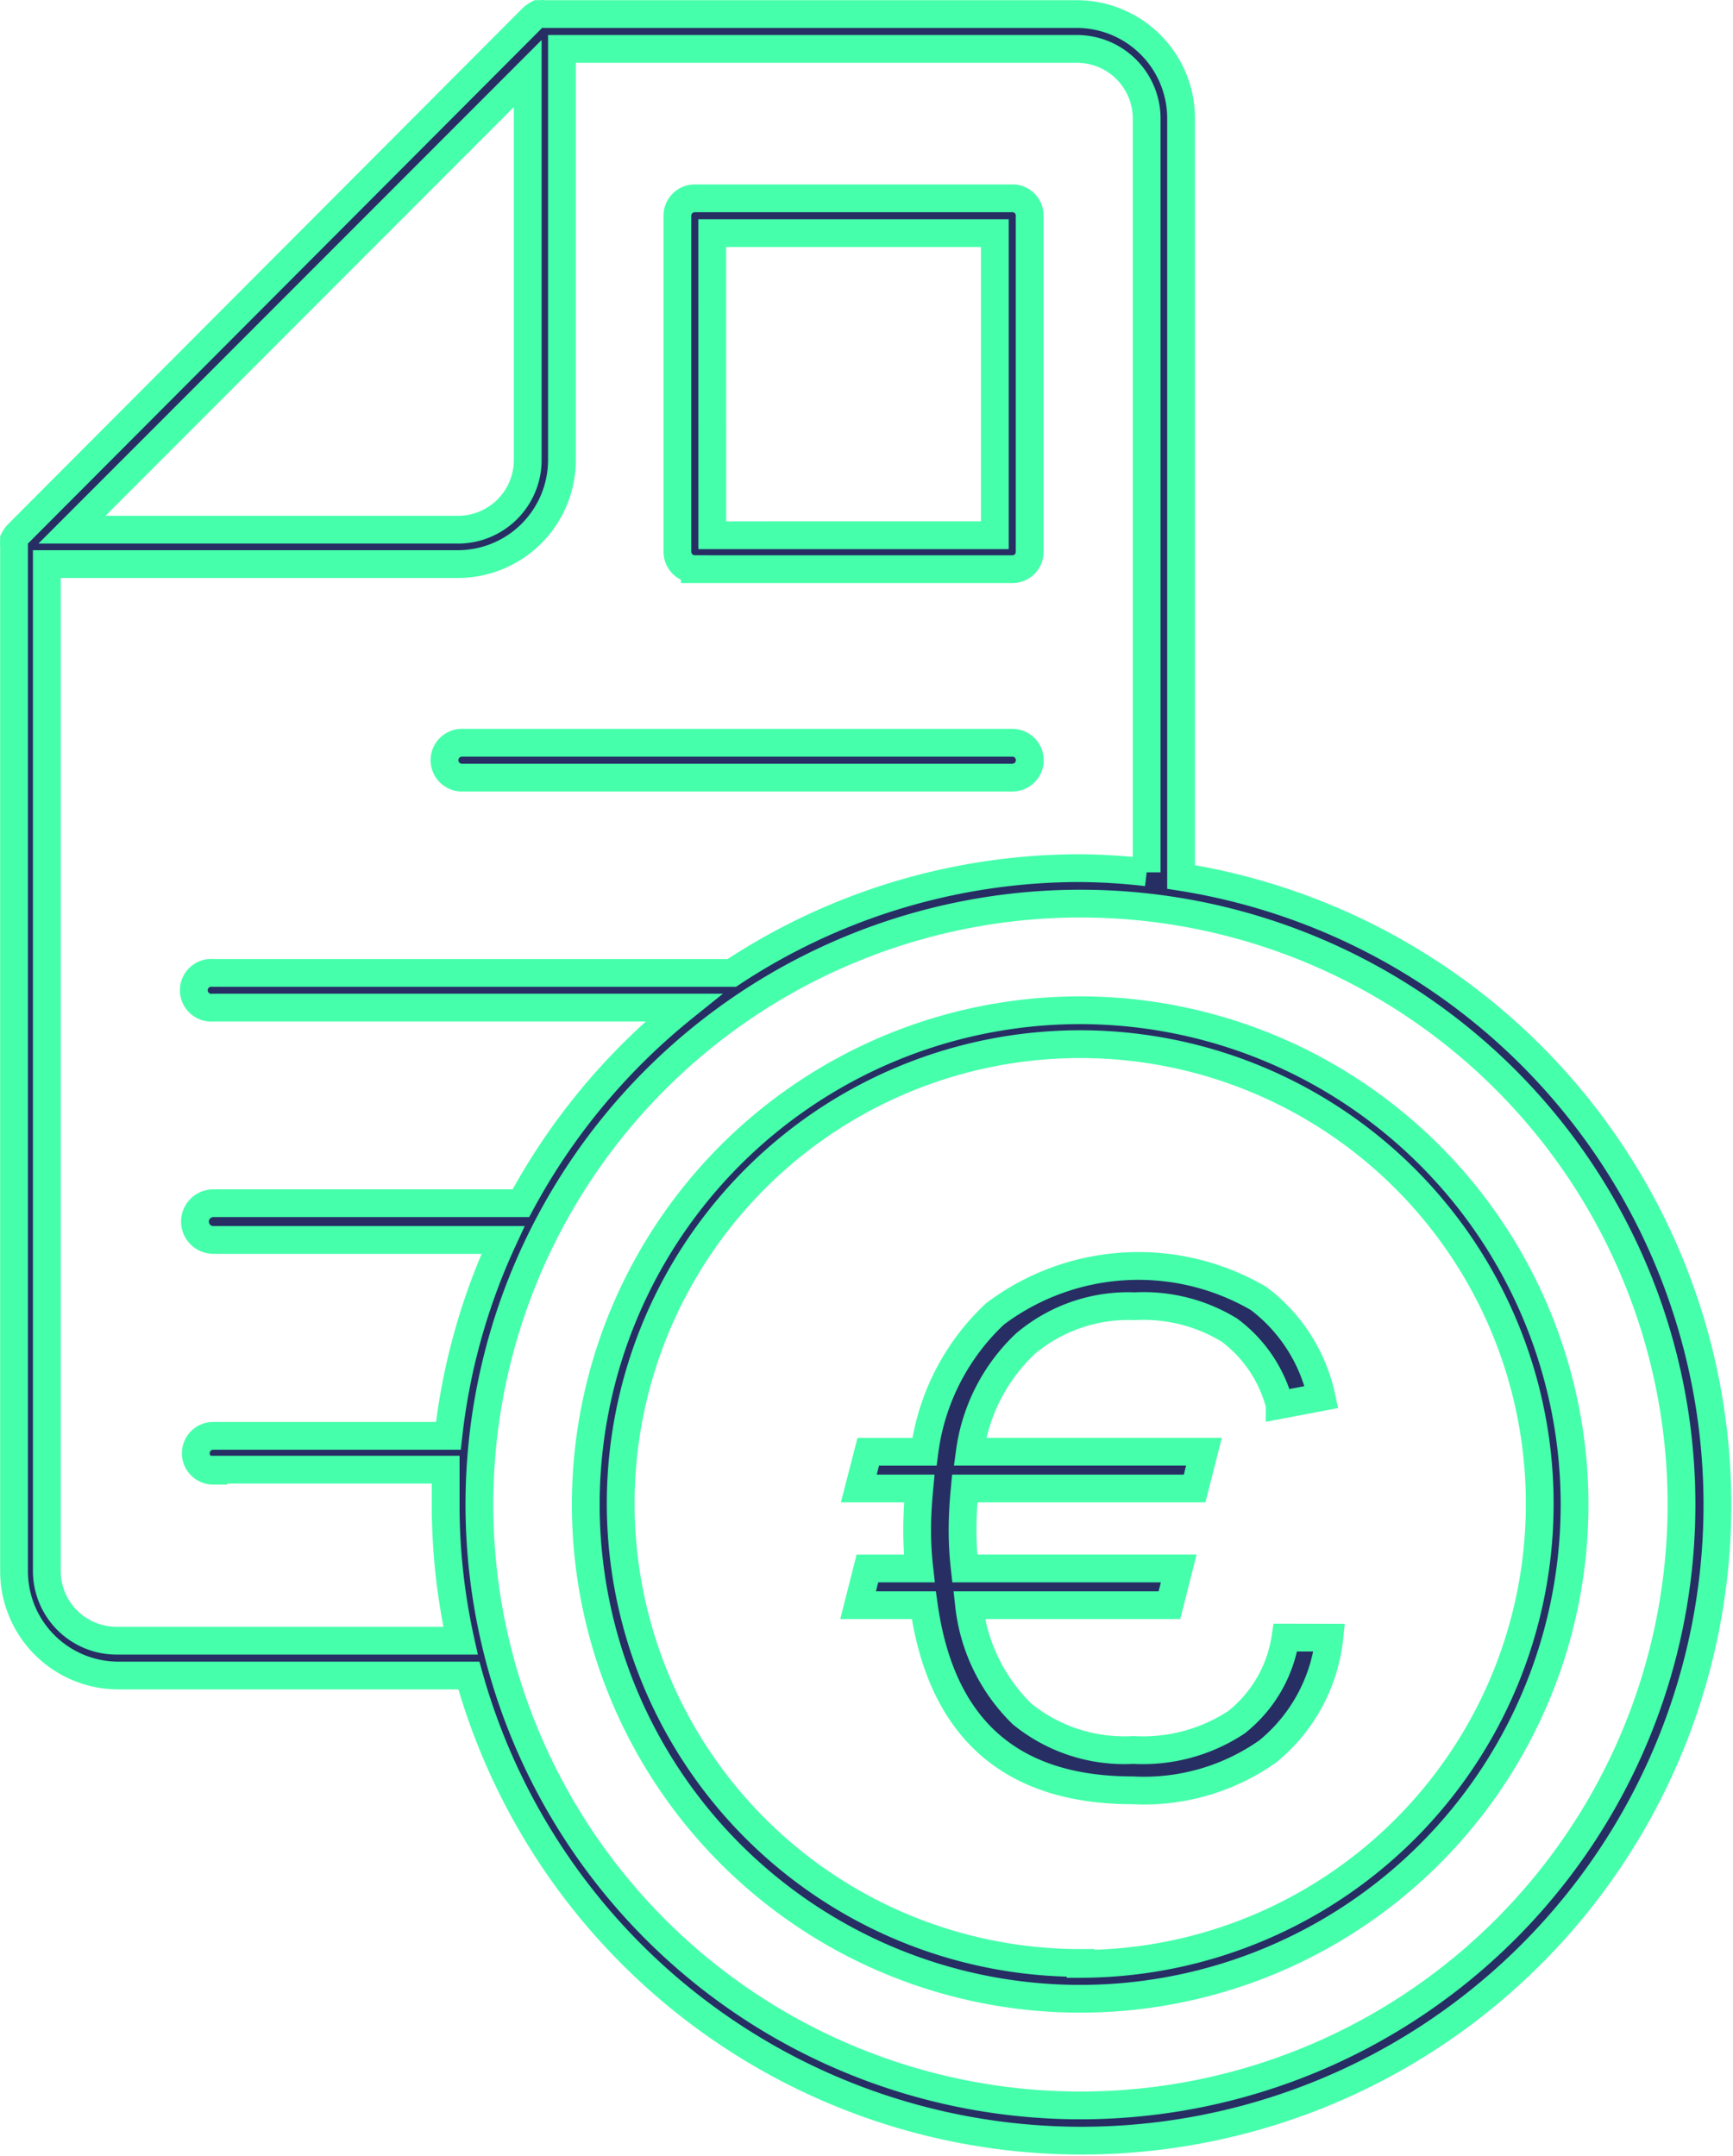 <svg xmlns="http://www.w3.org/2000/svg" width="43.676" height="54.353" viewBox="0 0 43.676 54.353">
  <g id="kredite_leasing_icon" data-name="kredite &amp; leasing icon" transform="translate(0.35 0.35)">
    <path id="Pfad_5568" data-name="Pfad 5568" d="M41.389,36.489H55.261a.439.439,0,1,0,0-.879H41.389a.439.439,0,0,0,0,.879Z" transform="translate(-30.097 -17.236)" fill="#272e63" stroke="#45ffab" stroke-width="0.7"/>
    <path id="Pfad_5569" data-name="Pfad 5569" d="M51.839,26V6.872a2.63,2.63,0,0,0-2.624-2.624H35.789a.436.436,0,0,0-.117,0h-.041a.642.642,0,0,0-.129.088L22.515,17.363a.642.642,0,0,0-.088.129v.041a.394.394,0,0,0,0,.111.244.244,0,0,1,0,.029V43.507a2.63,2.63,0,0,0,2.624,2.624h8.839A16.027,16.027,0,1,0,51.839,26ZM35.373,5.747v9.742a1.757,1.757,0,0,1-1.757,1.757h-9.73ZM27.447,40.941h5.858v.879a15.806,15.806,0,0,0,.375,3.433h-8.67a1.757,1.757,0,0,1-1.757-1.757V18.113H33.622a2.625,2.625,0,0,0,2.613-2.624V5.126H49.215a1.757,1.757,0,0,1,1.757,1.757v19a15.586,15.586,0,0,0-1.669-.105,15.894,15.894,0,0,0-8.787,2.642H27.447a.439.439,0,0,0-.1.873.419.419,0,0,0,.1,0H39.3a16.173,16.173,0,0,0-4.1,4.932h-7.75a.463.463,0,0,0,0,.926h7.3a15.937,15.937,0,0,0-1.377,4.938H27.447a.439.439,0,0,0,0,.879ZM49.3,56.968A15.148,15.148,0,1,1,64.451,41.819,15.148,15.148,0,0,1,49.3,56.968Z" transform="translate(-22.423 -4.243)" fill="#272e63" stroke="#45ffab" stroke-width="0.7"/>
    <path id="Pfad_5570" data-name="Pfad 5570" d="M59.5,47.12A12.46,12.46,0,1,0,71.949,59.586V59.58A12.471,12.471,0,0,0,59.5,47.12Zm0,24.017A11.581,11.581,0,1,1,71.071,59.55v.029A11.593,11.593,0,0,1,59.5,71.161Z" transform="translate(-32.616 -22.003)" fill="#272e63" stroke="#45ffab" stroke-width="0.7"/>
    <path id="Pfad_5571" data-name="Pfad 5571" d="M51.409,21.529h8a.433.433,0,0,0,.439-.428V12.619a.433.433,0,0,0-.428-.439H51.409a.439.439,0,0,0-.439.439v8.47a.439.439,0,0,0,.439.439Zm.439-8.47h7.123v7.615H51.849Z" transform="translate(-34.248 -7.531)" fill="#272e63" stroke="#45ffab" stroke-width="0.7"/>
    <g id="Gruppe_2549" data-name="Gruppe 2549" transform="translate(21.276 31.563)">
      <path id="Pfad_5572" data-name="Pfad 5572" d="M70.62,67.494a4.284,4.284,0,0,1-1.553,2.869,5.407,5.407,0,0,1-3.4.98q-4.613,0-5.267-4.666H58.744l.235-.926h1.308a8.428,8.428,0,0,1-.054-.981q0-.472.054-1.035H58.762L59,62.809h1.416a5.774,5.774,0,0,1,1.78-3.477,6.007,6.007,0,0,1,6.638-.39,4.214,4.214,0,0,1,1.589,2.488l-1.053.2A3.419,3.419,0,0,0,68.1,59.74a4.143,4.143,0,0,0-2.379-.6,4.02,4.02,0,0,0-2.76.944,4.6,4.6,0,0,0-1.4,2.723h5.9l-.236.927H61.432q-.054.563-.055,1.035a8.553,8.553,0,0,0,.055.981h5.393l-.235.926H61.541a4.525,4.525,0,0,0,1.335,2.742,4.084,4.084,0,0,0,2.805.908,4.283,4.283,0,0,0,2.6-.7,3.358,3.358,0,0,0,1.234-2.134Z" transform="translate(-58.744 -58.124)" fill="#272e63" stroke="#45ffab" stroke-width="0.7"/>
    </g>
  </g>
</svg>
